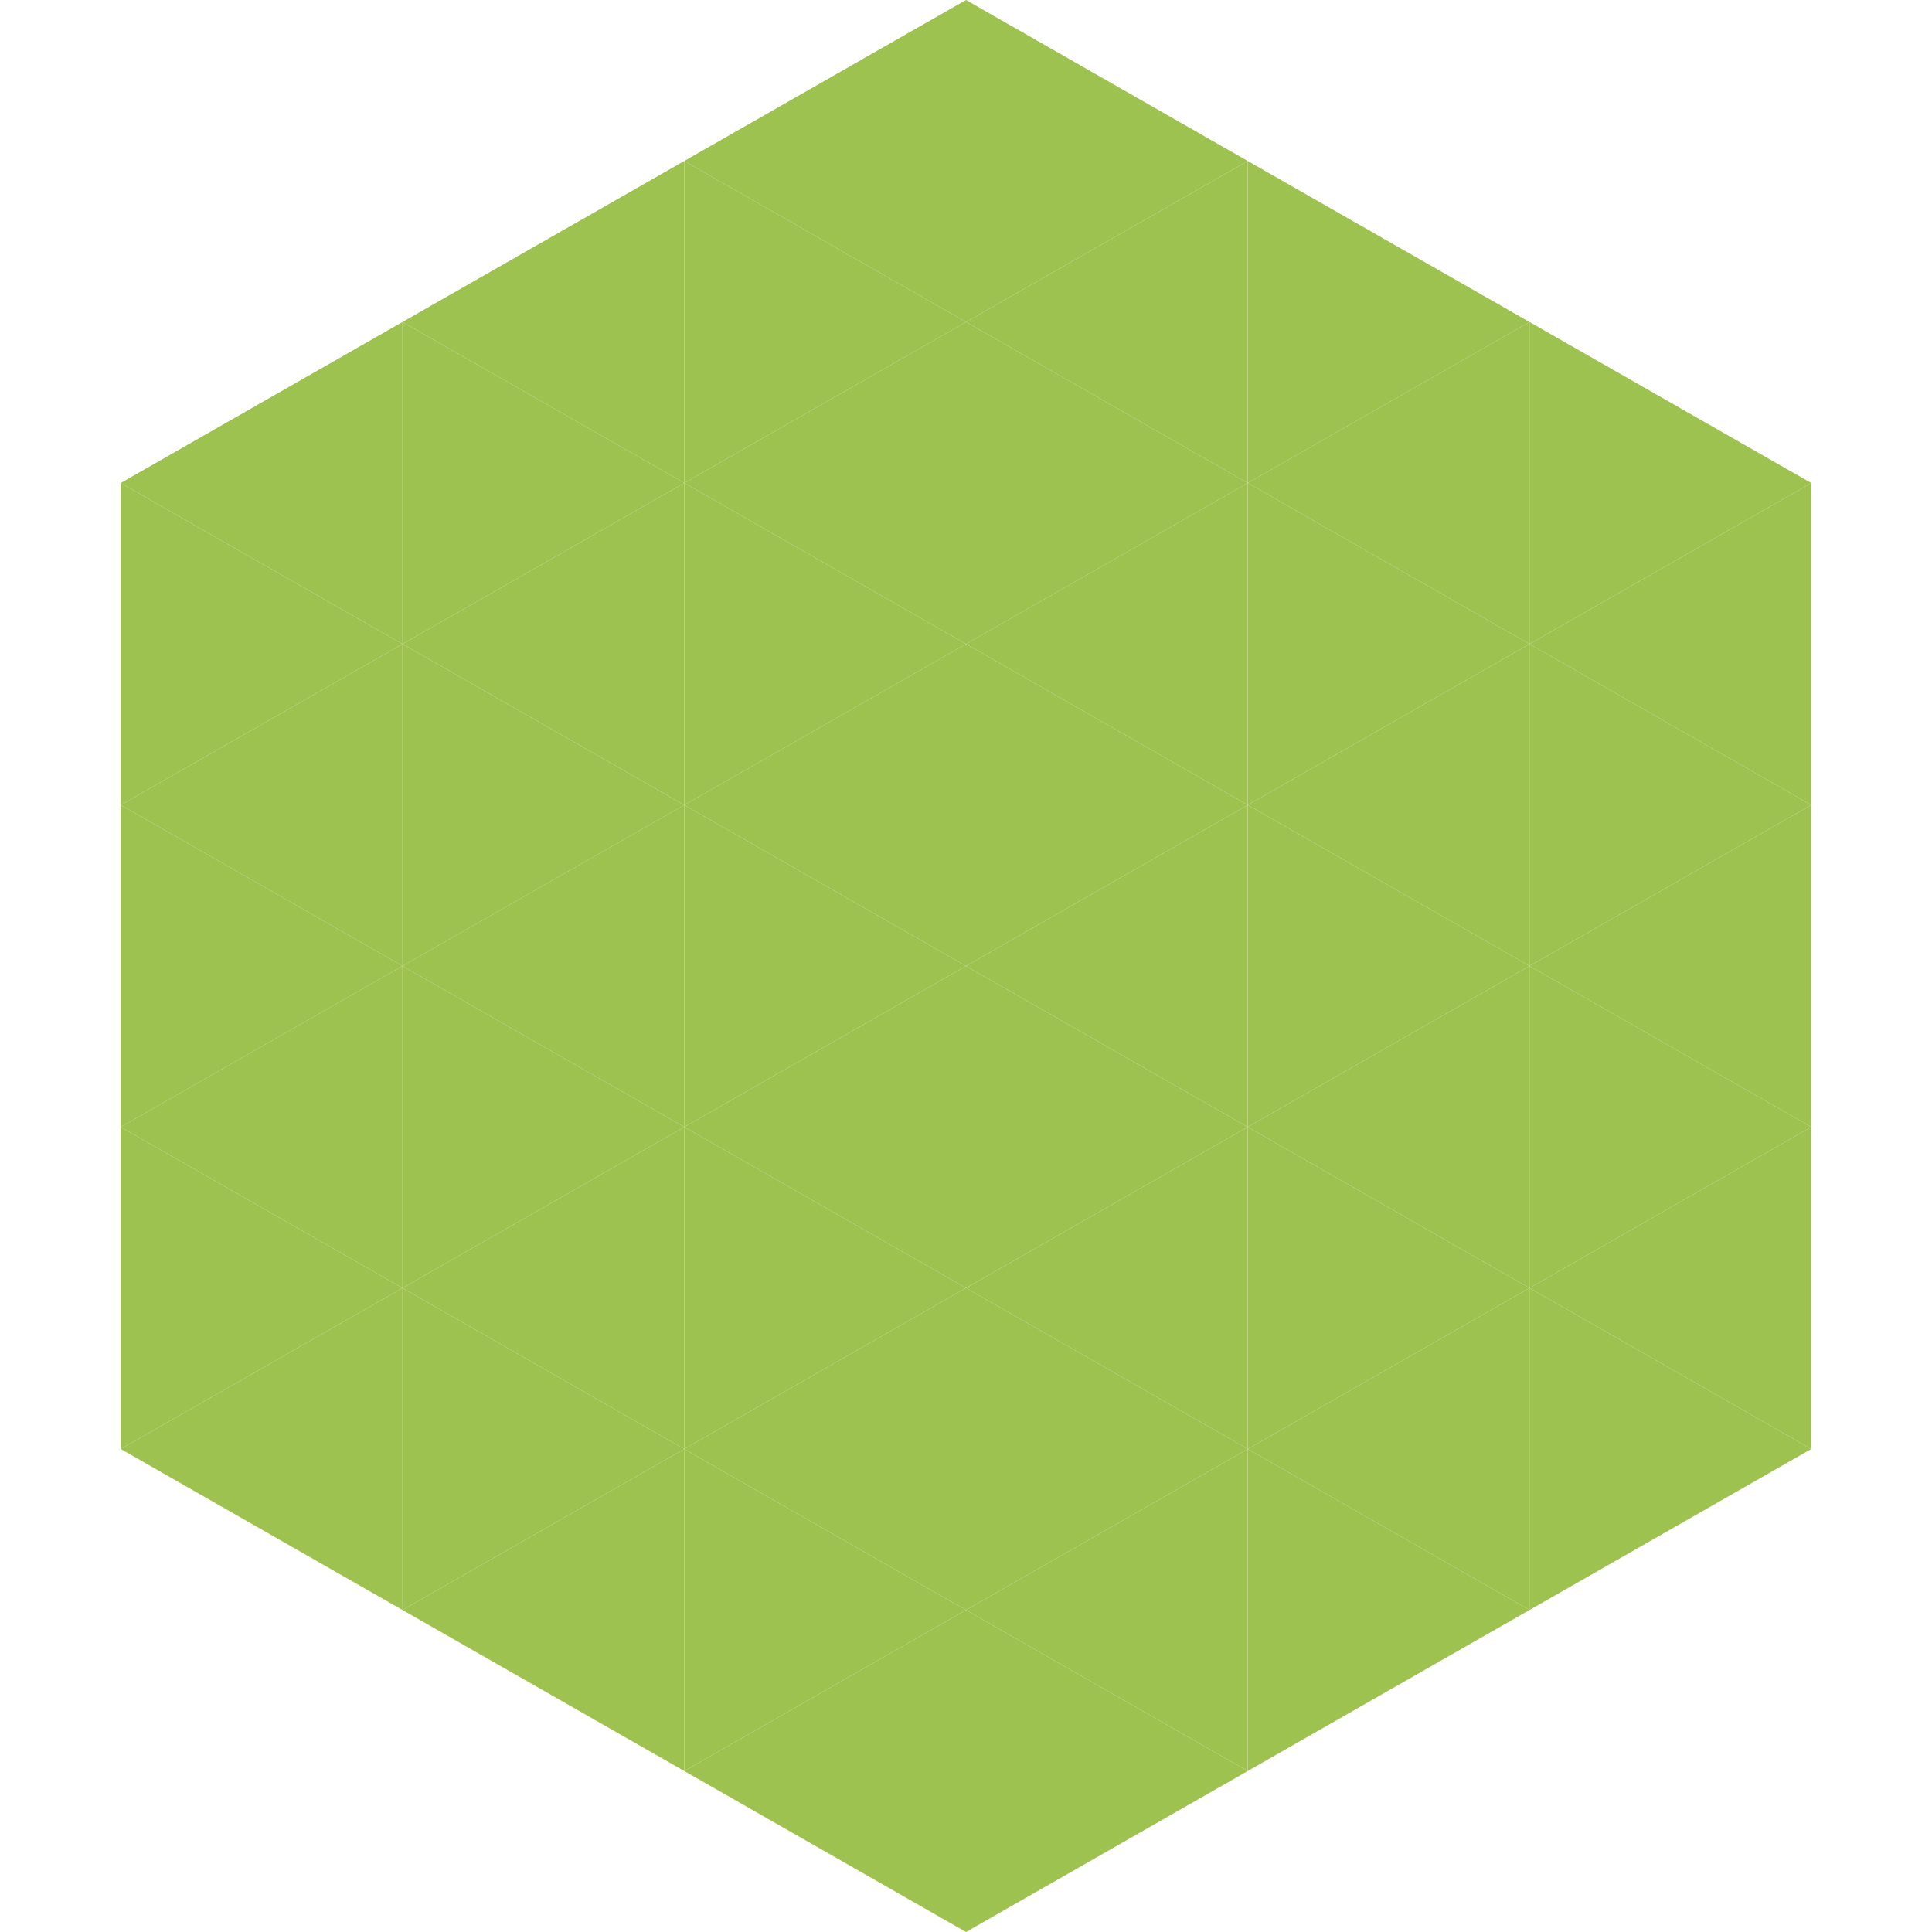 <?xml version="1.0"?>
<!-- Generated by SVGo -->
<svg width="240" height="240"
     xmlns="http://www.w3.org/2000/svg"
     xmlns:xlink="http://www.w3.org/1999/xlink">
<polygon points="50,40 15,60 50,80" style="fill:rgb(158,194,80)" />
<polygon points="190,40 225,60 190,80" style="fill:rgb(158,194,80)" />
<polygon points="15,60 50,80 15,100" style="fill:rgb(158,194,80)" />
<polygon points="225,60 190,80 225,100" style="fill:rgb(158,194,80)" />
<polygon points="50,80 15,100 50,120" style="fill:rgb(158,194,80)" />
<polygon points="190,80 225,100 190,120" style="fill:rgb(158,194,80)" />
<polygon points="15,100 50,120 15,140" style="fill:rgb(158,194,80)" />
<polygon points="225,100 190,120 225,140" style="fill:rgb(158,194,80)" />
<polygon points="50,120 15,140 50,160" style="fill:rgb(158,194,80)" />
<polygon points="190,120 225,140 190,160" style="fill:rgb(158,194,80)" />
<polygon points="15,140 50,160 15,180" style="fill:rgb(158,194,80)" />
<polygon points="225,140 190,160 225,180" style="fill:rgb(158,194,80)" />
<polygon points="50,160 15,180 50,200" style="fill:rgb(158,194,80)" />
<polygon points="190,160 225,180 190,200" style="fill:rgb(158,194,80)" />
<polygon points="15,180 50,200 15,220" style="fill:rgb(255,255,255); fill-opacity:0" />
<polygon points="225,180 190,200 225,220" style="fill:rgb(255,255,255); fill-opacity:0" />
<polygon points="50,0 85,20 50,40" style="fill:rgb(255,255,255); fill-opacity:0" />
<polygon points="190,0 155,20 190,40" style="fill:rgb(255,255,255); fill-opacity:0" />
<polygon points="85,20 50,40 85,60" style="fill:rgb(158,194,80)" />
<polygon points="155,20 190,40 155,60" style="fill:rgb(158,194,80)" />
<polygon points="50,40 85,60 50,80" style="fill:rgb(158,194,80)" />
<polygon points="190,40 155,60 190,80" style="fill:rgb(158,194,80)" />
<polygon points="85,60 50,80 85,100" style="fill:rgb(158,194,80)" />
<polygon points="155,60 190,80 155,100" style="fill:rgb(158,194,80)" />
<polygon points="50,80 85,100 50,120" style="fill:rgb(158,194,80)" />
<polygon points="190,80 155,100 190,120" style="fill:rgb(158,194,80)" />
<polygon points="85,100 50,120 85,140" style="fill:rgb(158,194,80)" />
<polygon points="155,100 190,120 155,140" style="fill:rgb(158,194,80)" />
<polygon points="50,120 85,140 50,160" style="fill:rgb(158,194,80)" />
<polygon points="190,120 155,140 190,160" style="fill:rgb(158,194,80)" />
<polygon points="85,140 50,160 85,180" style="fill:rgb(158,194,80)" />
<polygon points="155,140 190,160 155,180" style="fill:rgb(158,194,80)" />
<polygon points="50,160 85,180 50,200" style="fill:rgb(158,194,80)" />
<polygon points="190,160 155,180 190,200" style="fill:rgb(158,194,80)" />
<polygon points="85,180 50,200 85,220" style="fill:rgb(158,194,80)" />
<polygon points="155,180 190,200 155,220" style="fill:rgb(158,194,80)" />
<polygon points="120,0 85,20 120,40" style="fill:rgb(158,194,80)" />
<polygon points="120,0 155,20 120,40" style="fill:rgb(158,194,80)" />
<polygon points="85,20 120,40 85,60" style="fill:rgb(158,194,80)" />
<polygon points="155,20 120,40 155,60" style="fill:rgb(158,194,80)" />
<polygon points="120,40 85,60 120,80" style="fill:rgb(158,194,80)" />
<polygon points="120,40 155,60 120,80" style="fill:rgb(158,194,80)" />
<polygon points="85,60 120,80 85,100" style="fill:rgb(158,194,80)" />
<polygon points="155,60 120,80 155,100" style="fill:rgb(158,194,80)" />
<polygon points="120,80 85,100 120,120" style="fill:rgb(158,194,80)" />
<polygon points="120,80 155,100 120,120" style="fill:rgb(158,194,80)" />
<polygon points="85,100 120,120 85,140" style="fill:rgb(158,194,80)" />
<polygon points="155,100 120,120 155,140" style="fill:rgb(158,194,80)" />
<polygon points="120,120 85,140 120,160" style="fill:rgb(158,194,80)" />
<polygon points="120,120 155,140 120,160" style="fill:rgb(158,194,80)" />
<polygon points="85,140 120,160 85,180" style="fill:rgb(158,194,80)" />
<polygon points="155,140 120,160 155,180" style="fill:rgb(158,194,80)" />
<polygon points="120,160 85,180 120,200" style="fill:rgb(158,194,80)" />
<polygon points="120,160 155,180 120,200" style="fill:rgb(158,194,80)" />
<polygon points="85,180 120,200 85,220" style="fill:rgb(158,194,80)" />
<polygon points="155,180 120,200 155,220" style="fill:rgb(158,194,80)" />
<polygon points="120,200 85,220 120,240" style="fill:rgb(158,194,80)" />
<polygon points="120,200 155,220 120,240" style="fill:rgb(158,194,80)" />
<polygon points="85,220 120,240 85,260" style="fill:rgb(255,255,255); fill-opacity:0" />
<polygon points="155,220 120,240 155,260" style="fill:rgb(255,255,255); fill-opacity:0" />
</svg>
